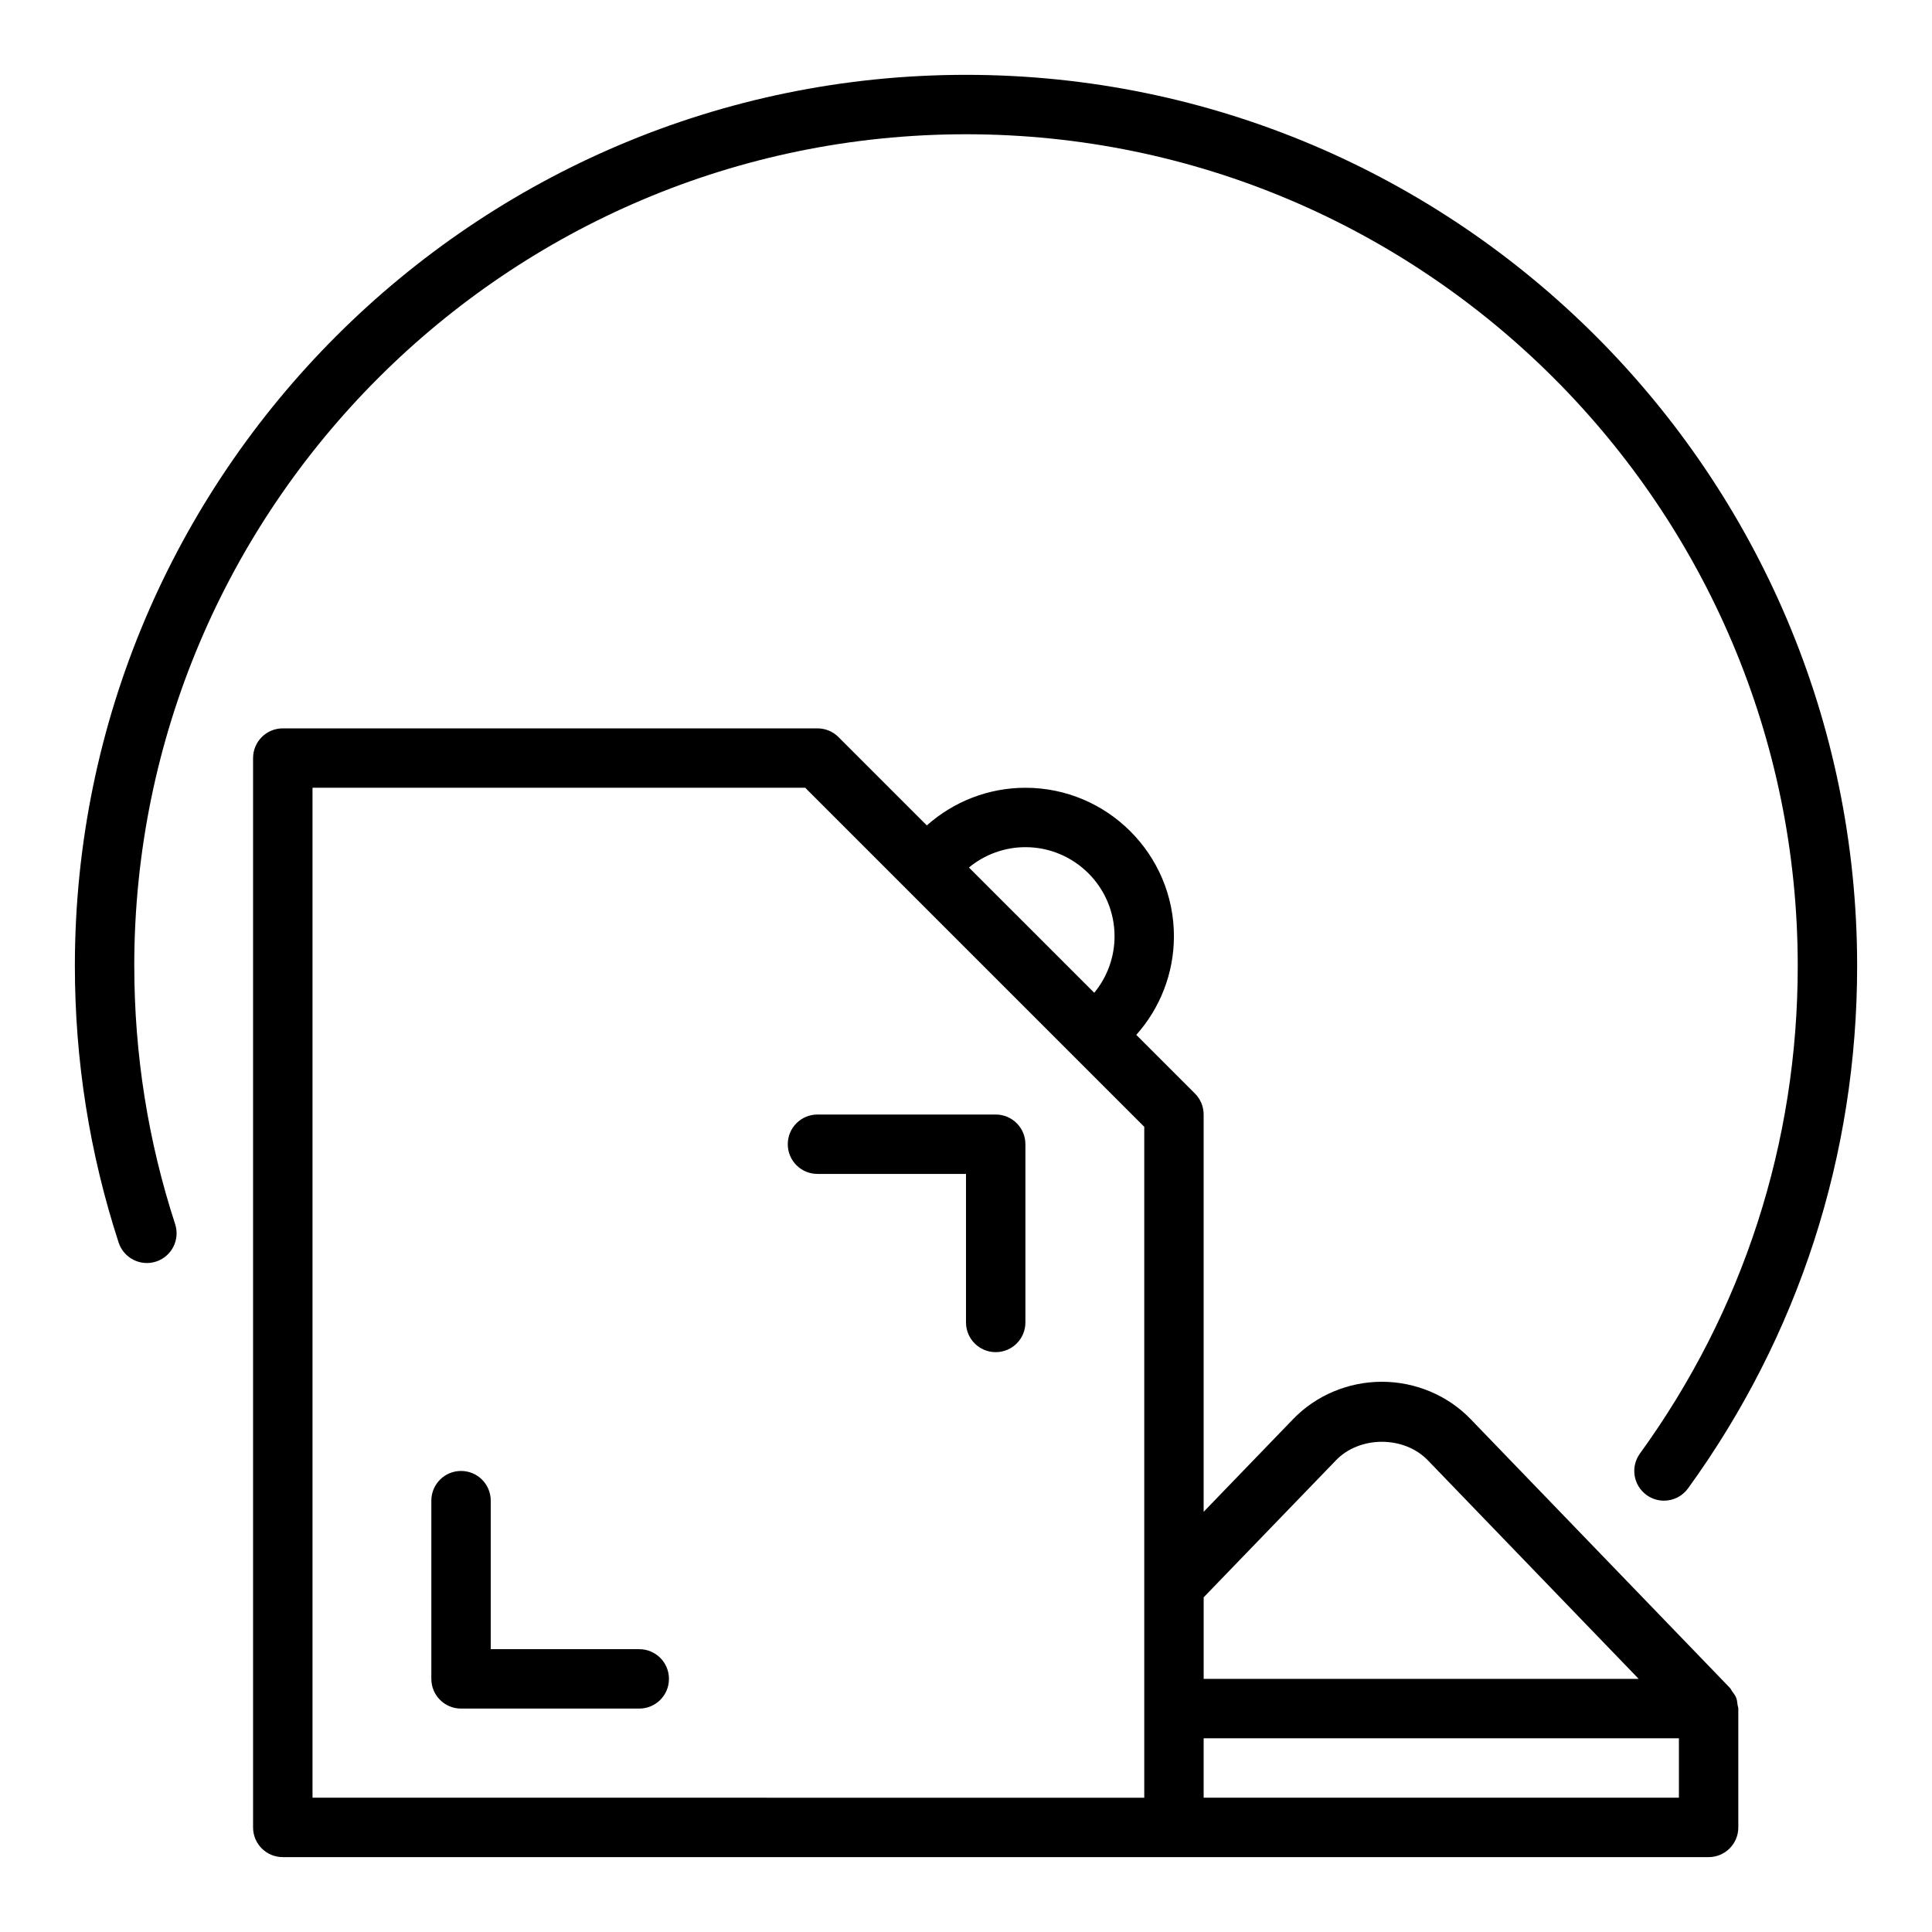 <?xml version="1.0" encoding="UTF-8"?>
<!-- Uploaded to: ICON Repo, www.svgrepo.com, Generator: ICON Repo Mixer Tools -->
<svg fill="#000000" width="800px" height="800px" version="1.1" viewBox="144 144 512 512" xmlns="http://www.w3.org/2000/svg">
 <g>
  <path d="m313.41 581.05h-39.359v-39.359c0-4.352-3.519-7.871-7.871-7.871-4.352 0-7.871 3.519-7.871 7.871v47.23c0 4.352 3.519 7.871 7.871 7.871h47.23c4.352 0 7.871-3.519 7.871-7.871 0-4.352-3.519-7.871-7.871-7.871z"/>
  <path d="m407.87 439.36h-47.23c-4.352 0-7.871 3.519-7.871 7.871 0 4.352 3.519 7.871 7.871 7.871h39.359v39.359c0 4.352 3.519 7.871 7.871 7.871 4.352 0 7.871-3.519 7.871-7.871v-47.23c0-4.352-3.519-7.871-7.871-7.871z"/>
  <path d="m604.08 593.86c-0.254-0.633-0.676-1.148-1.078-1.688-0.199-0.27-0.297-0.59-0.535-0.84l-0.098-0.102-68.613-71.121c-6.059-6.305-14.637-9.926-23.547-9.926-8.91 0-17.488 3.621-23.531 9.91l-23.699 24.547v-105.28c0-2.09-0.832-4.09-2.305-5.566l-15.543-15.543c6.348-7.121 9.973-16.387 9.973-26.125 0-21.703-17.66-39.359-39.359-39.359-9.734 0-19.004 3.629-26.125 9.977l-23.414-23.414c-1.477-1.477-3.473-2.305-5.566-2.305h-141.7c-4.352 0-7.871 3.523-7.871 7.871v283.39c0 4.352 3.519 7.871 7.871 7.871h377.86c4.352 0 7.871-3.519 7.871-7.871v-31.488c0-0.34-0.152-0.633-0.195-0.961-0.078-0.676-0.137-1.344-0.395-1.98zm-106.05-62.852c6.289-6.551 18.066-6.566 24.387 0.016l55.855 57.902h-115.29v-21.621zm-82.281-162.5c13.023 0 23.617 10.594 23.617 23.617 0 5.523-1.945 10.801-5.383 14.973l-33.203-33.199c4.168-3.441 9.449-5.391 14.969-5.391zm-188.93-15.746h130.57l26.965 26.965c0.004 0.004 0.004 0.008 0.008 0.012l43.773 43.77 19.105 19.105v177.8l-220.42-0.004zm362.11 267.65h-125.95v-15.742h125.95z"/>
  <path d="m179.58 400c0-121.54 98.875-220.42 220.42-220.42 121.54 0 220.42 98.875 220.42 220.42 0 46.777-14.461 91.457-41.82 129.2-2.551 3.519-1.77 8.441 1.754 10.992 1.395 1.016 3.008 1.5 4.609 1.5 2.438 0 4.844-1.129 6.379-3.25 29.32-40.453 44.82-88.324 44.82-138.45 0-130.22-105.94-236.16-236.16-236.16s-236.16 105.95-236.16 236.16c0 25.031 3.906 49.691 11.594 73.285 1.352 4.144 5.805 6.387 9.926 5.051 4.137-1.352 6.394-5.797 5.051-9.926-7.18-22.023-10.824-45.035-10.824-68.41z"/>
 </g>
</svg>